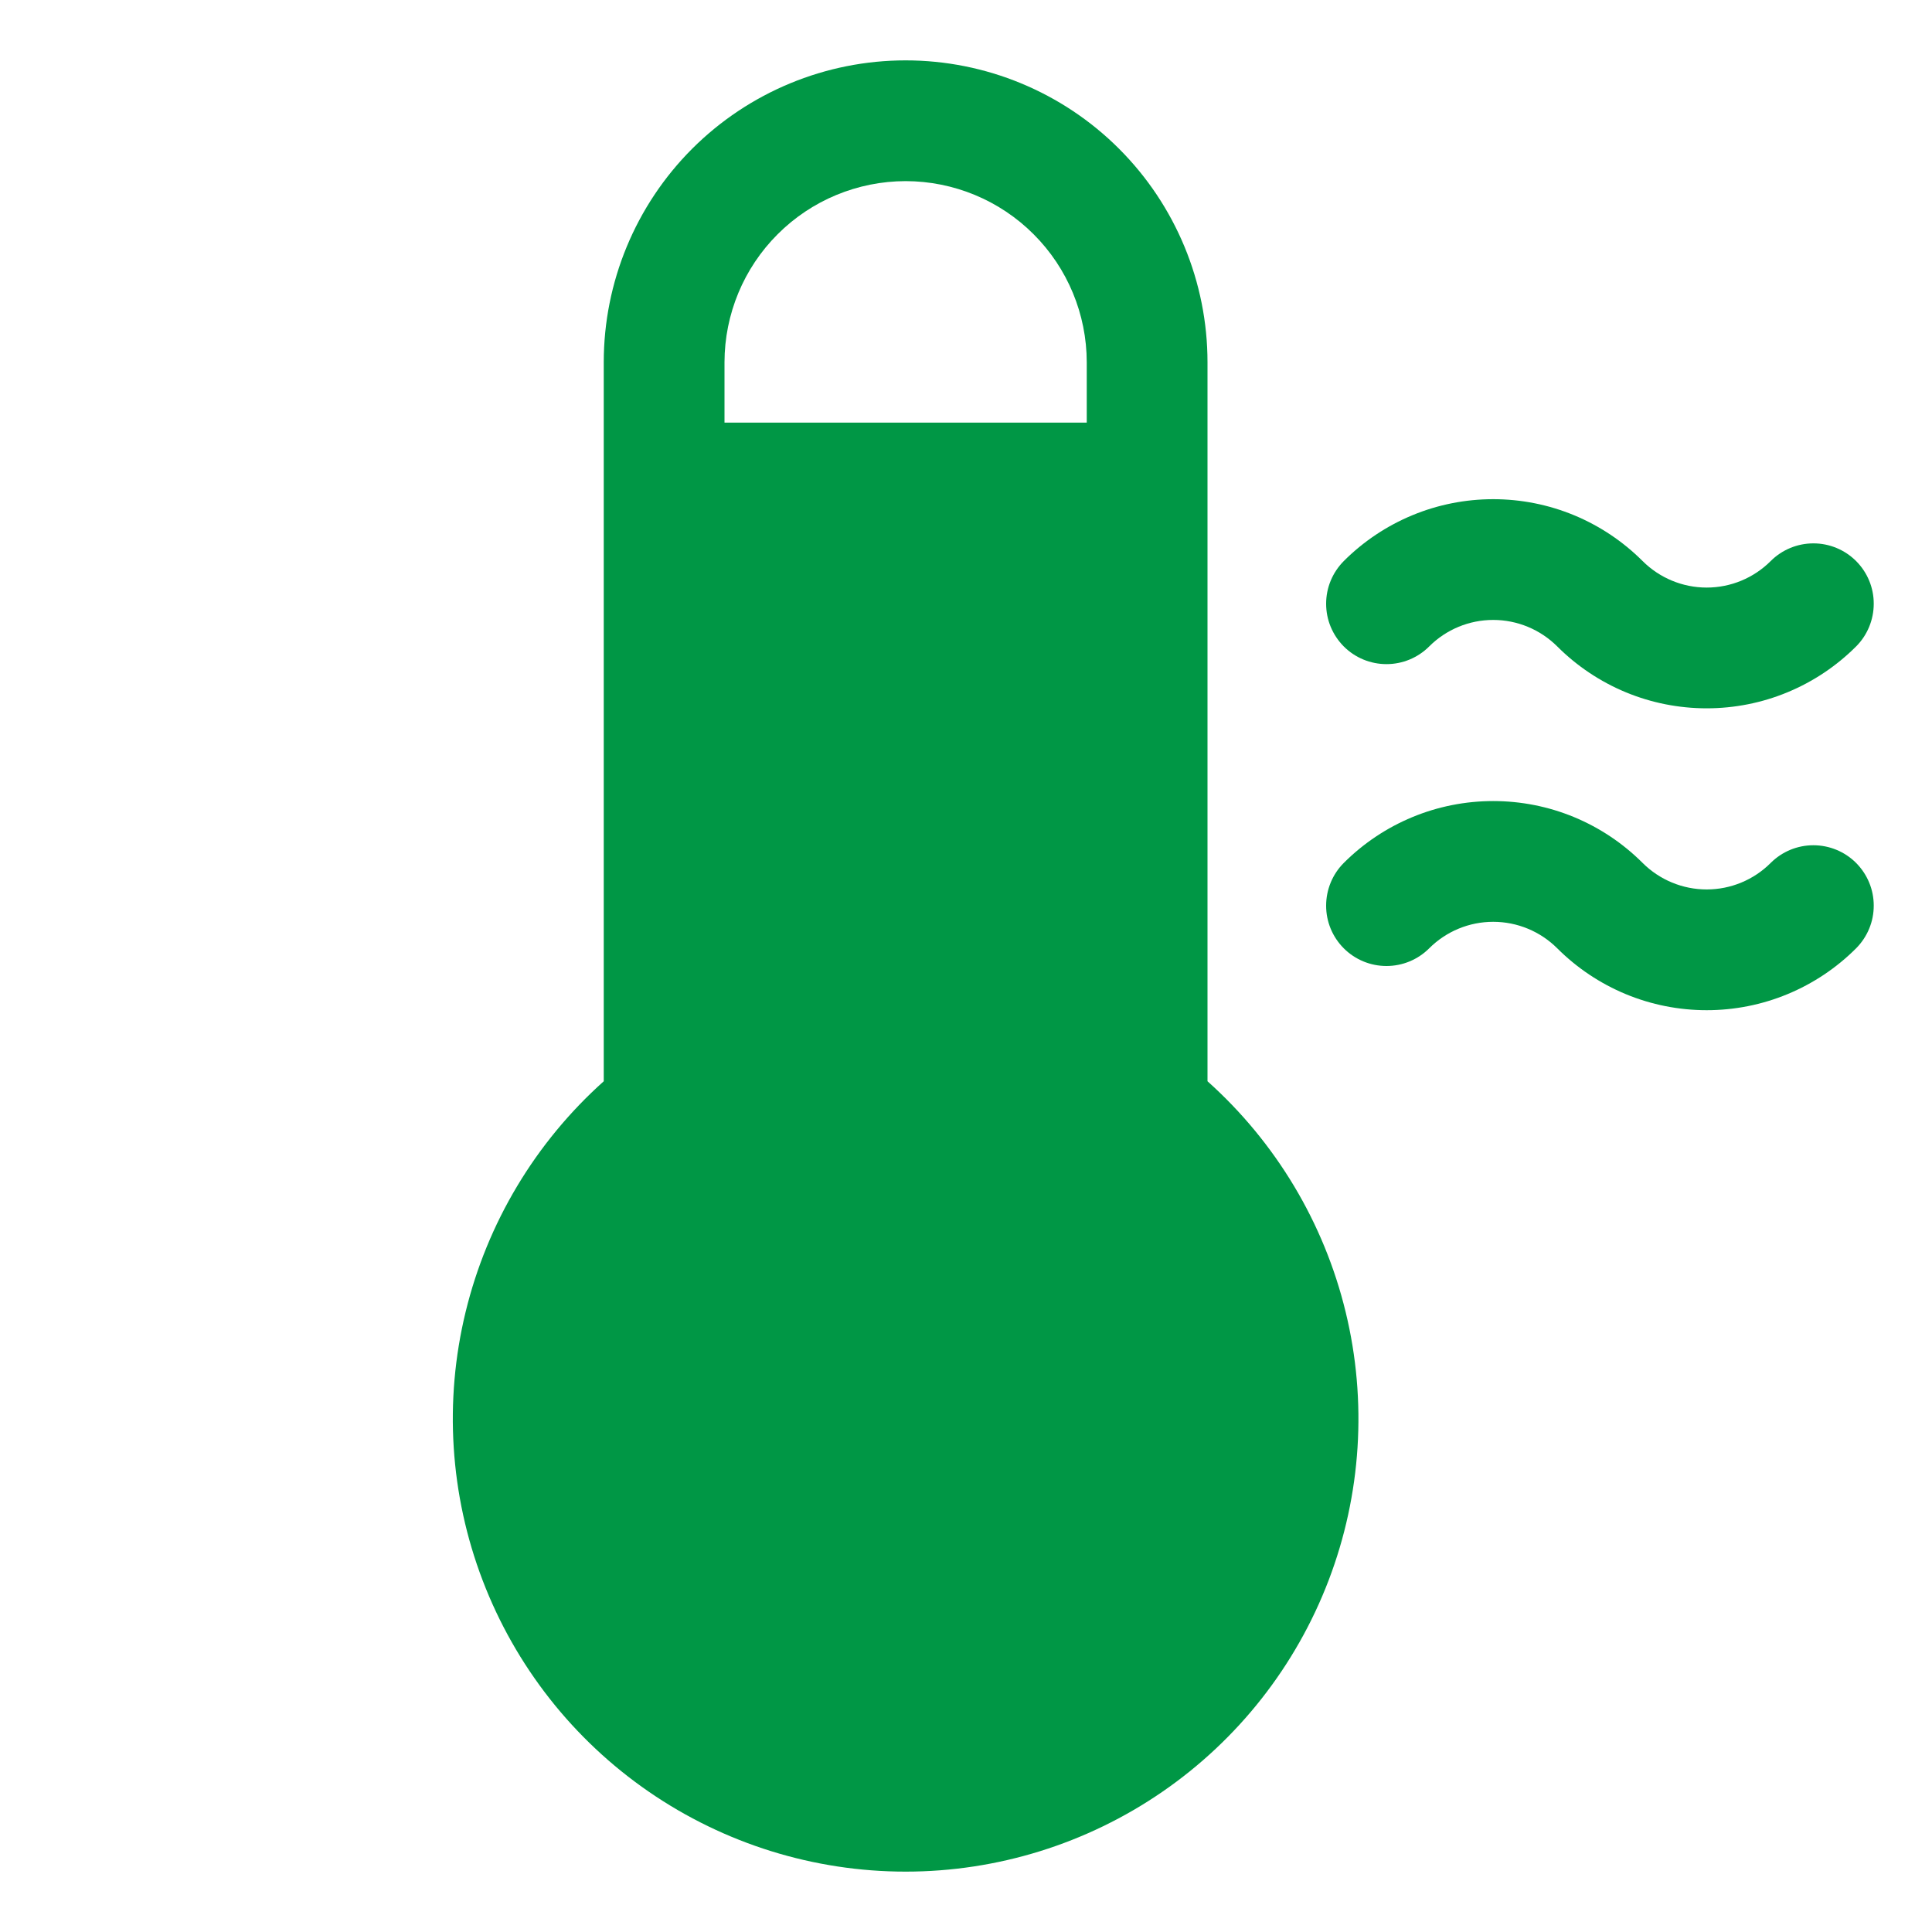 <?xml version="1.0" encoding="UTF-8"?> <svg xmlns="http://www.w3.org/2000/svg" width="32" height="32" viewBox="0 0 32 32" fill="none"><path d="M20 17.909V6C20 4.674 19.473 3.402 18.535 2.464C17.598 1.527 16.326 1 15 1C13.674 1 12.402 1.527 11.464 2.464C10.527 3.402 10 4.674 10 6V17.909C8.868 18.922 8.07 20.254 7.712 21.73C7.353 23.207 7.452 24.757 7.994 26.176C8.536 27.595 9.496 28.816 10.747 29.677C11.998 30.538 13.481 31 15 31C16.519 31 18.002 30.538 19.253 29.677C20.504 28.816 21.464 27.595 22.006 26.176C22.548 24.757 22.647 23.207 22.288 21.73C21.93 20.254 21.132 18.922 20 17.909V17.909ZM15 3C15.795 3.001 16.558 3.317 17.12 3.88C17.683 4.442 17.999 5.205 18 6V7H12V6C12.001 5.205 12.317 4.442 12.88 3.88C13.442 3.317 14.205 3.001 15 3V3ZM22.257 10.707C22.165 10.614 22.091 10.504 22.041 10.383C21.99 10.261 21.965 10.131 21.965 10C21.965 9.869 21.99 9.739 22.041 9.617C22.091 9.496 22.165 9.386 22.257 9.293C22.582 8.968 22.968 8.71 23.393 8.534C23.817 8.358 24.273 8.268 24.732 8.268C25.192 8.268 25.647 8.358 26.072 8.534C26.496 8.71 26.882 8.968 27.207 9.293C27.489 9.574 27.87 9.732 28.268 9.732C28.666 9.732 29.047 9.574 29.328 9.293C29.516 9.105 29.77 9 30.036 9C30.301 9 30.555 9.105 30.743 9.293C30.93 9.48 31.036 9.735 31.035 10C31.035 10.265 30.93 10.52 30.743 10.707C30.418 11.032 30.032 11.29 29.607 11.466C29.183 11.642 28.727 11.732 28.268 11.732C27.808 11.732 27.353 11.642 26.928 11.466C26.504 11.29 26.118 11.032 25.793 10.707C25.511 10.426 25.13 10.268 24.732 10.268C24.334 10.268 23.953 10.426 23.672 10.707C23.484 10.895 23.23 11 22.965 11C22.699 11 22.445 10.895 22.257 10.707V10.707ZM30.743 14.293C30.835 14.386 30.909 14.496 30.959 14.617C31.01 14.739 31.035 14.869 31.035 15C31.035 15.131 31.01 15.261 30.959 15.383C30.909 15.504 30.835 15.614 30.743 15.707C30.418 16.032 30.032 16.29 29.607 16.466C29.183 16.642 28.727 16.732 28.268 16.732C27.808 16.732 27.353 16.642 26.928 16.466C26.504 16.29 26.118 16.032 25.793 15.707C25.511 15.426 25.13 15.268 24.732 15.268C24.334 15.268 23.953 15.426 23.672 15.707C23.484 15.895 23.23 16 22.964 16C22.699 16 22.445 15.895 22.257 15.707C22.07 15.52 21.964 15.265 21.965 15C21.965 14.735 22.07 14.48 22.257 14.293C22.582 13.968 22.968 13.71 23.393 13.534C23.817 13.358 24.273 13.268 24.732 13.268C25.192 13.268 25.647 13.358 26.072 13.534C26.496 13.71 26.882 13.968 27.207 14.293C27.489 14.574 27.87 14.732 28.268 14.732C28.666 14.732 29.047 14.574 29.328 14.293C29.516 14.105 29.77 14 30.035 14C30.301 14 30.555 14.105 30.743 14.293V14.293Z" fill="#009745"></path></svg> 